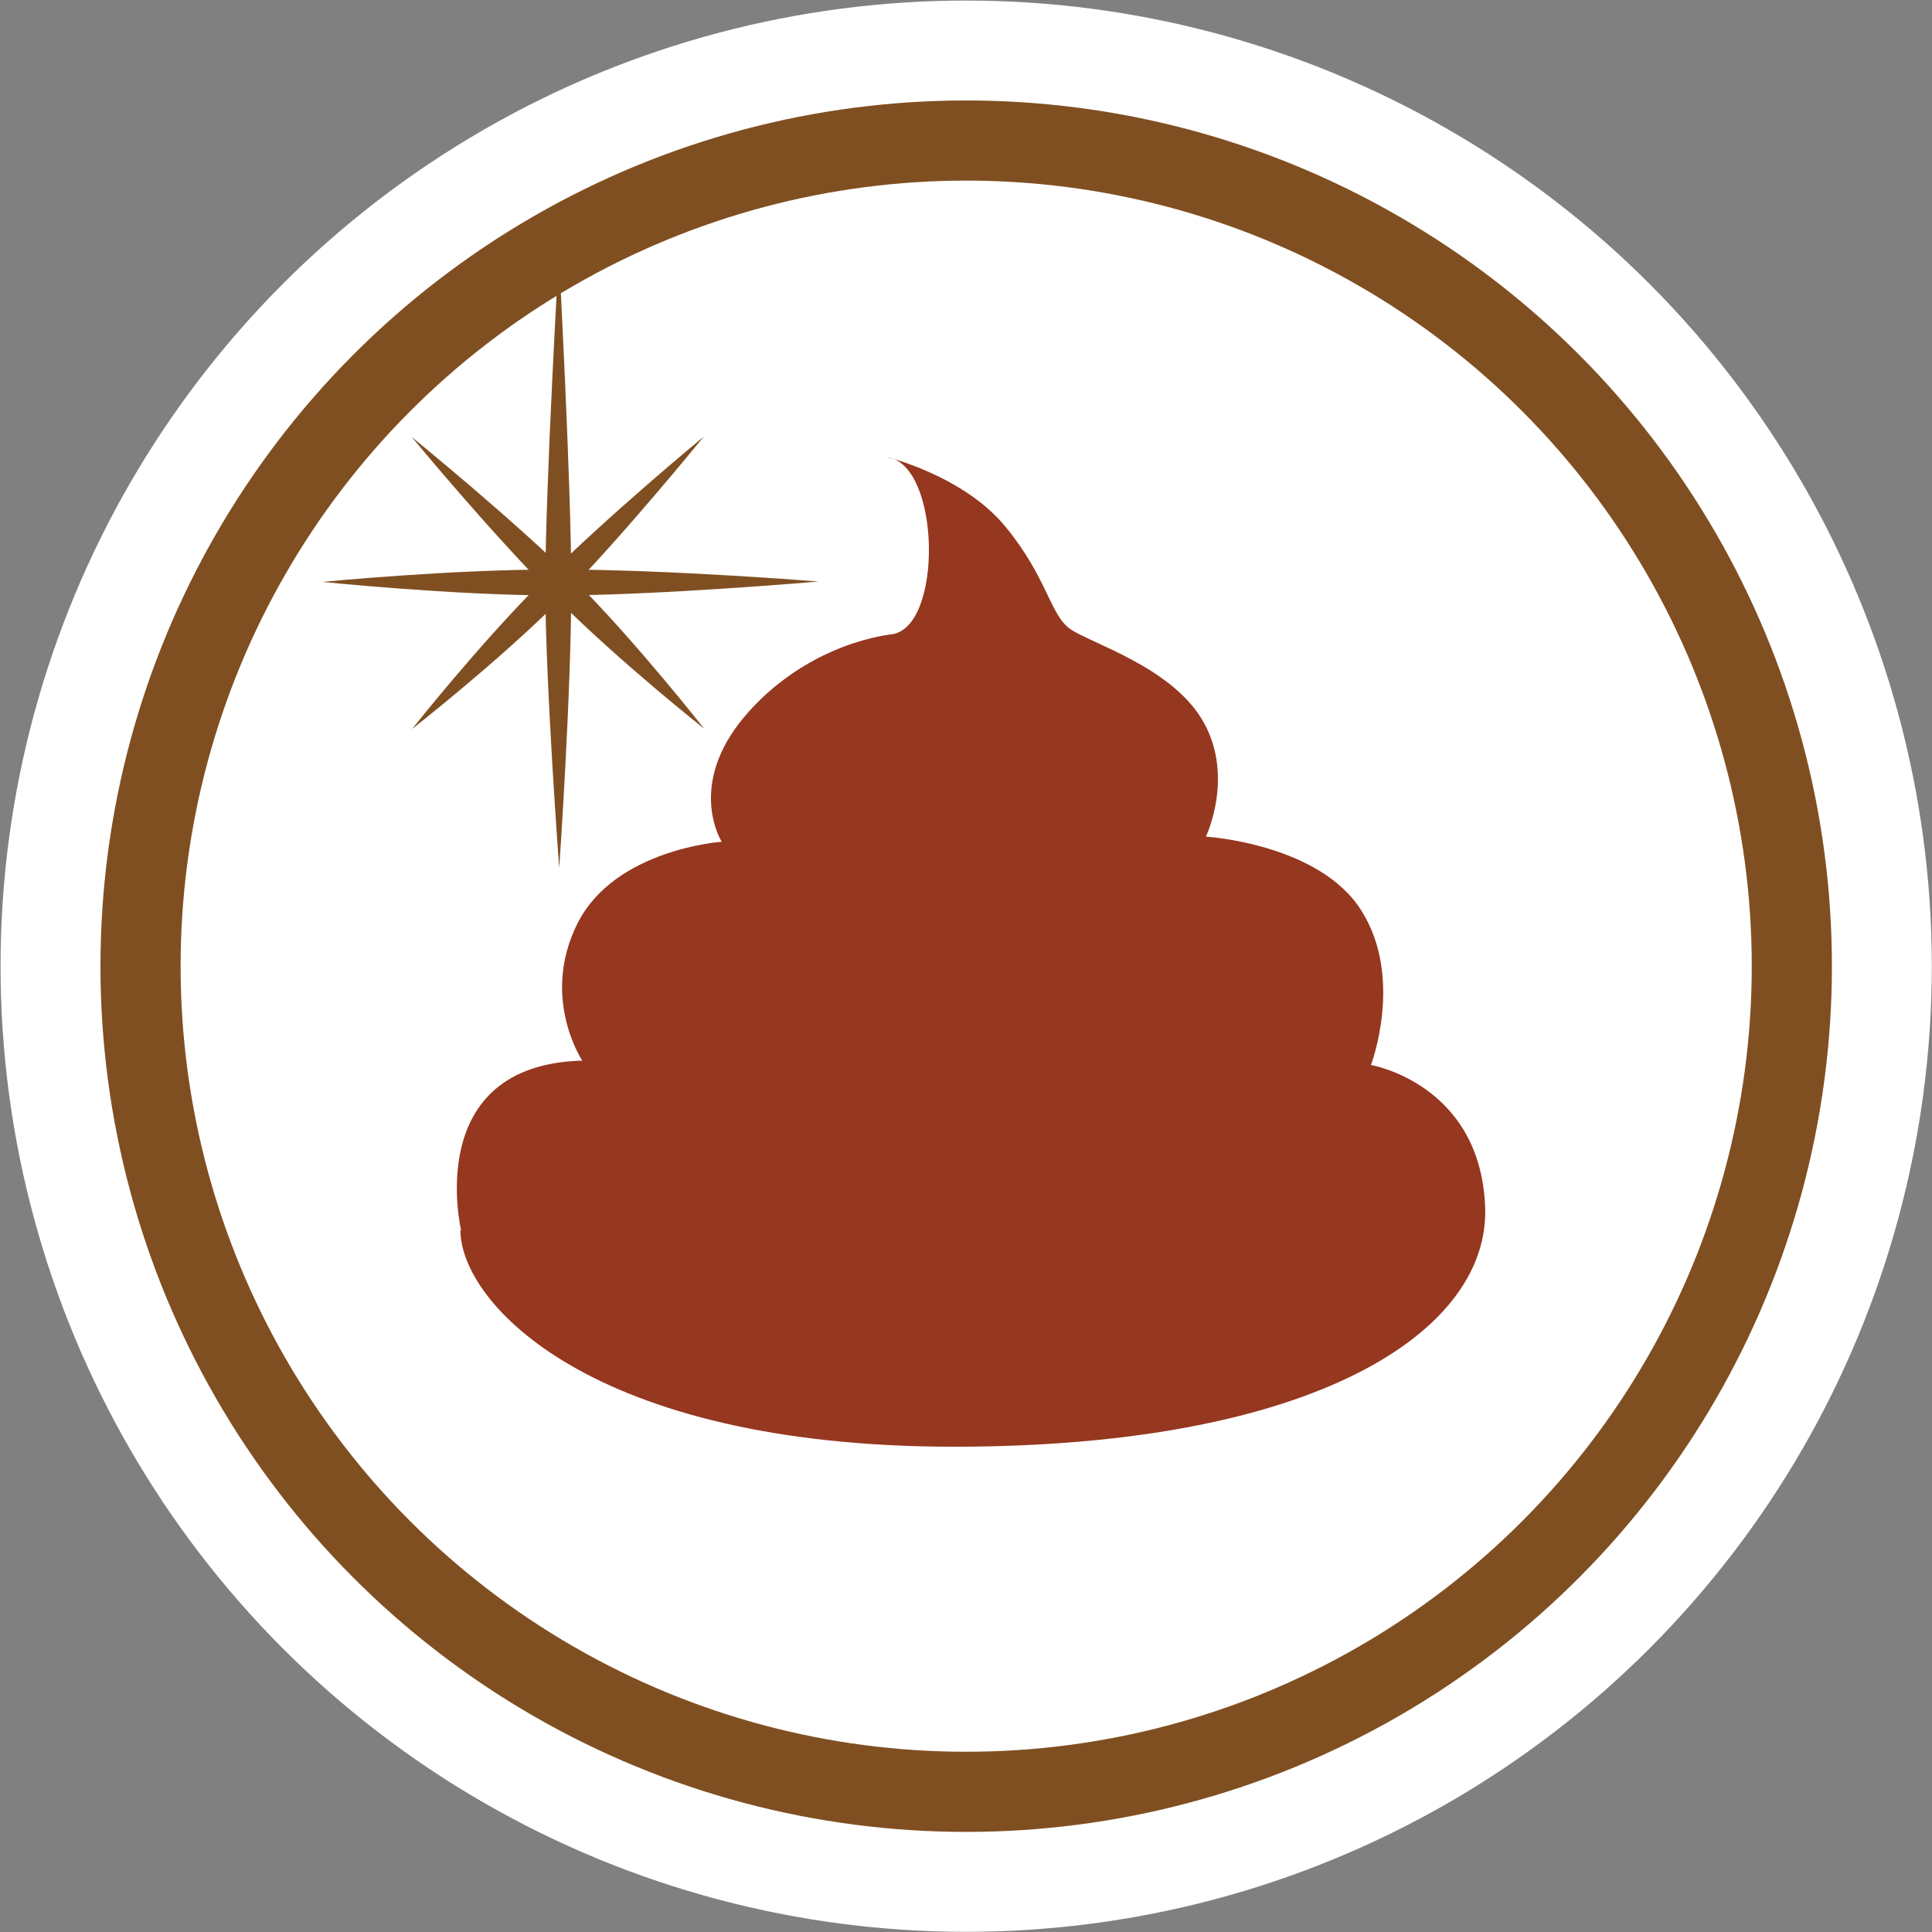 <?xml version="1.0" encoding="UTF-8"?>
<svg id="_レイヤー_1" data-name="レイヤー_1" xmlns="http://www.w3.org/2000/svg" version="1.1" viewBox="0 0 52.79 52.79">
  <rect x="0" y="0" width="52.79" height="52.79" fill="#808080" stroke="none"/>
  <!-- Generator: Adobe Illustrator 29.3.1, SVG Export Plug-In . SVG Version: 2.1.0 Build 151)  -->
  <defs>
    <style>
      .st0 {
        stroke: #804f21;
        stroke-width: 2.19px;
      }

      .st0, .st1 {
        fill: #fff;
        stroke-miterlimit: 10;
      }

      .st2 {
        fill: #804f21;
      }

      .st3 {
        fill: #96371f;
      }

      .st1 {
        stroke: #fff;
        stroke-width: 7.65px;
      }
    </style>
  </defs>
  <circle class="st1" cx="26.4" cy="26.4" r="22.56"/>
  <g>
    <circle class="st0" cx="26.4" cy="26.4" r="22.56"/>
    <path class="st3" d="M12.6,33.62s-1.08-4.52,3.31-4.64c0,0-1.15-1.72-.13-3.75s3.94-2.23,3.94-2.23c0,0-.98-1.54.64-3.44,1.08-1.27,2.61-2.04,4.01-2.23,1.4-.19,1.34-4.64-.13-4.84,0,0,2.1.51,3.24,1.91,1.15,1.4,1.21,2.42,1.78,2.8.57.38,2.69,1.02,3.56,2.42.95,1.53.13,3.24.13,3.24,0,0,3.12.19,4.26,2.04,1.15,1.84.25,4.2.25,4.2,0,0,2.99.51,3.12,3.88.13,3.37-4.58,6.55-14.51,6.55s-13.49-3.94-13.49-5.92Z"/>
    <g>
      <path class="st2" d="M15.28,23.72s-.38-5.06-.38-7.72.37-9.05.37-9.05c0,0,.34,6.27.34,9.05,0,2.99-.33,7.72-.33,7.72Z"/>
      <path class="st2" d="M22.36,15.89s-4.38.38-7.17.38c-2.79,0-6.38-.37-6.38-.37,0,0,3.46-.34,6.38-.34,3.13,0,7.17.33,7.17.33Z"/>
      <path class="st2" d="M19.23,11.93s-2.31,2.84-3.96,4.49-4.01,3.5-4.01,3.5c0,0,1.8-2.28,3.52-4,1.85-1.85,4.45-3.99,4.45-3.99Z"/>
      <path class="st2" d="M11.25,11.94s2.84,2.31,4.49,3.96c1.64,1.64,3.5,4.01,3.5,4.01,0,0-2.28-1.8-4-3.52-1.85-1.85-3.99-4.45-3.99-4.45Z"/>
    </g>
  </g>
</svg>